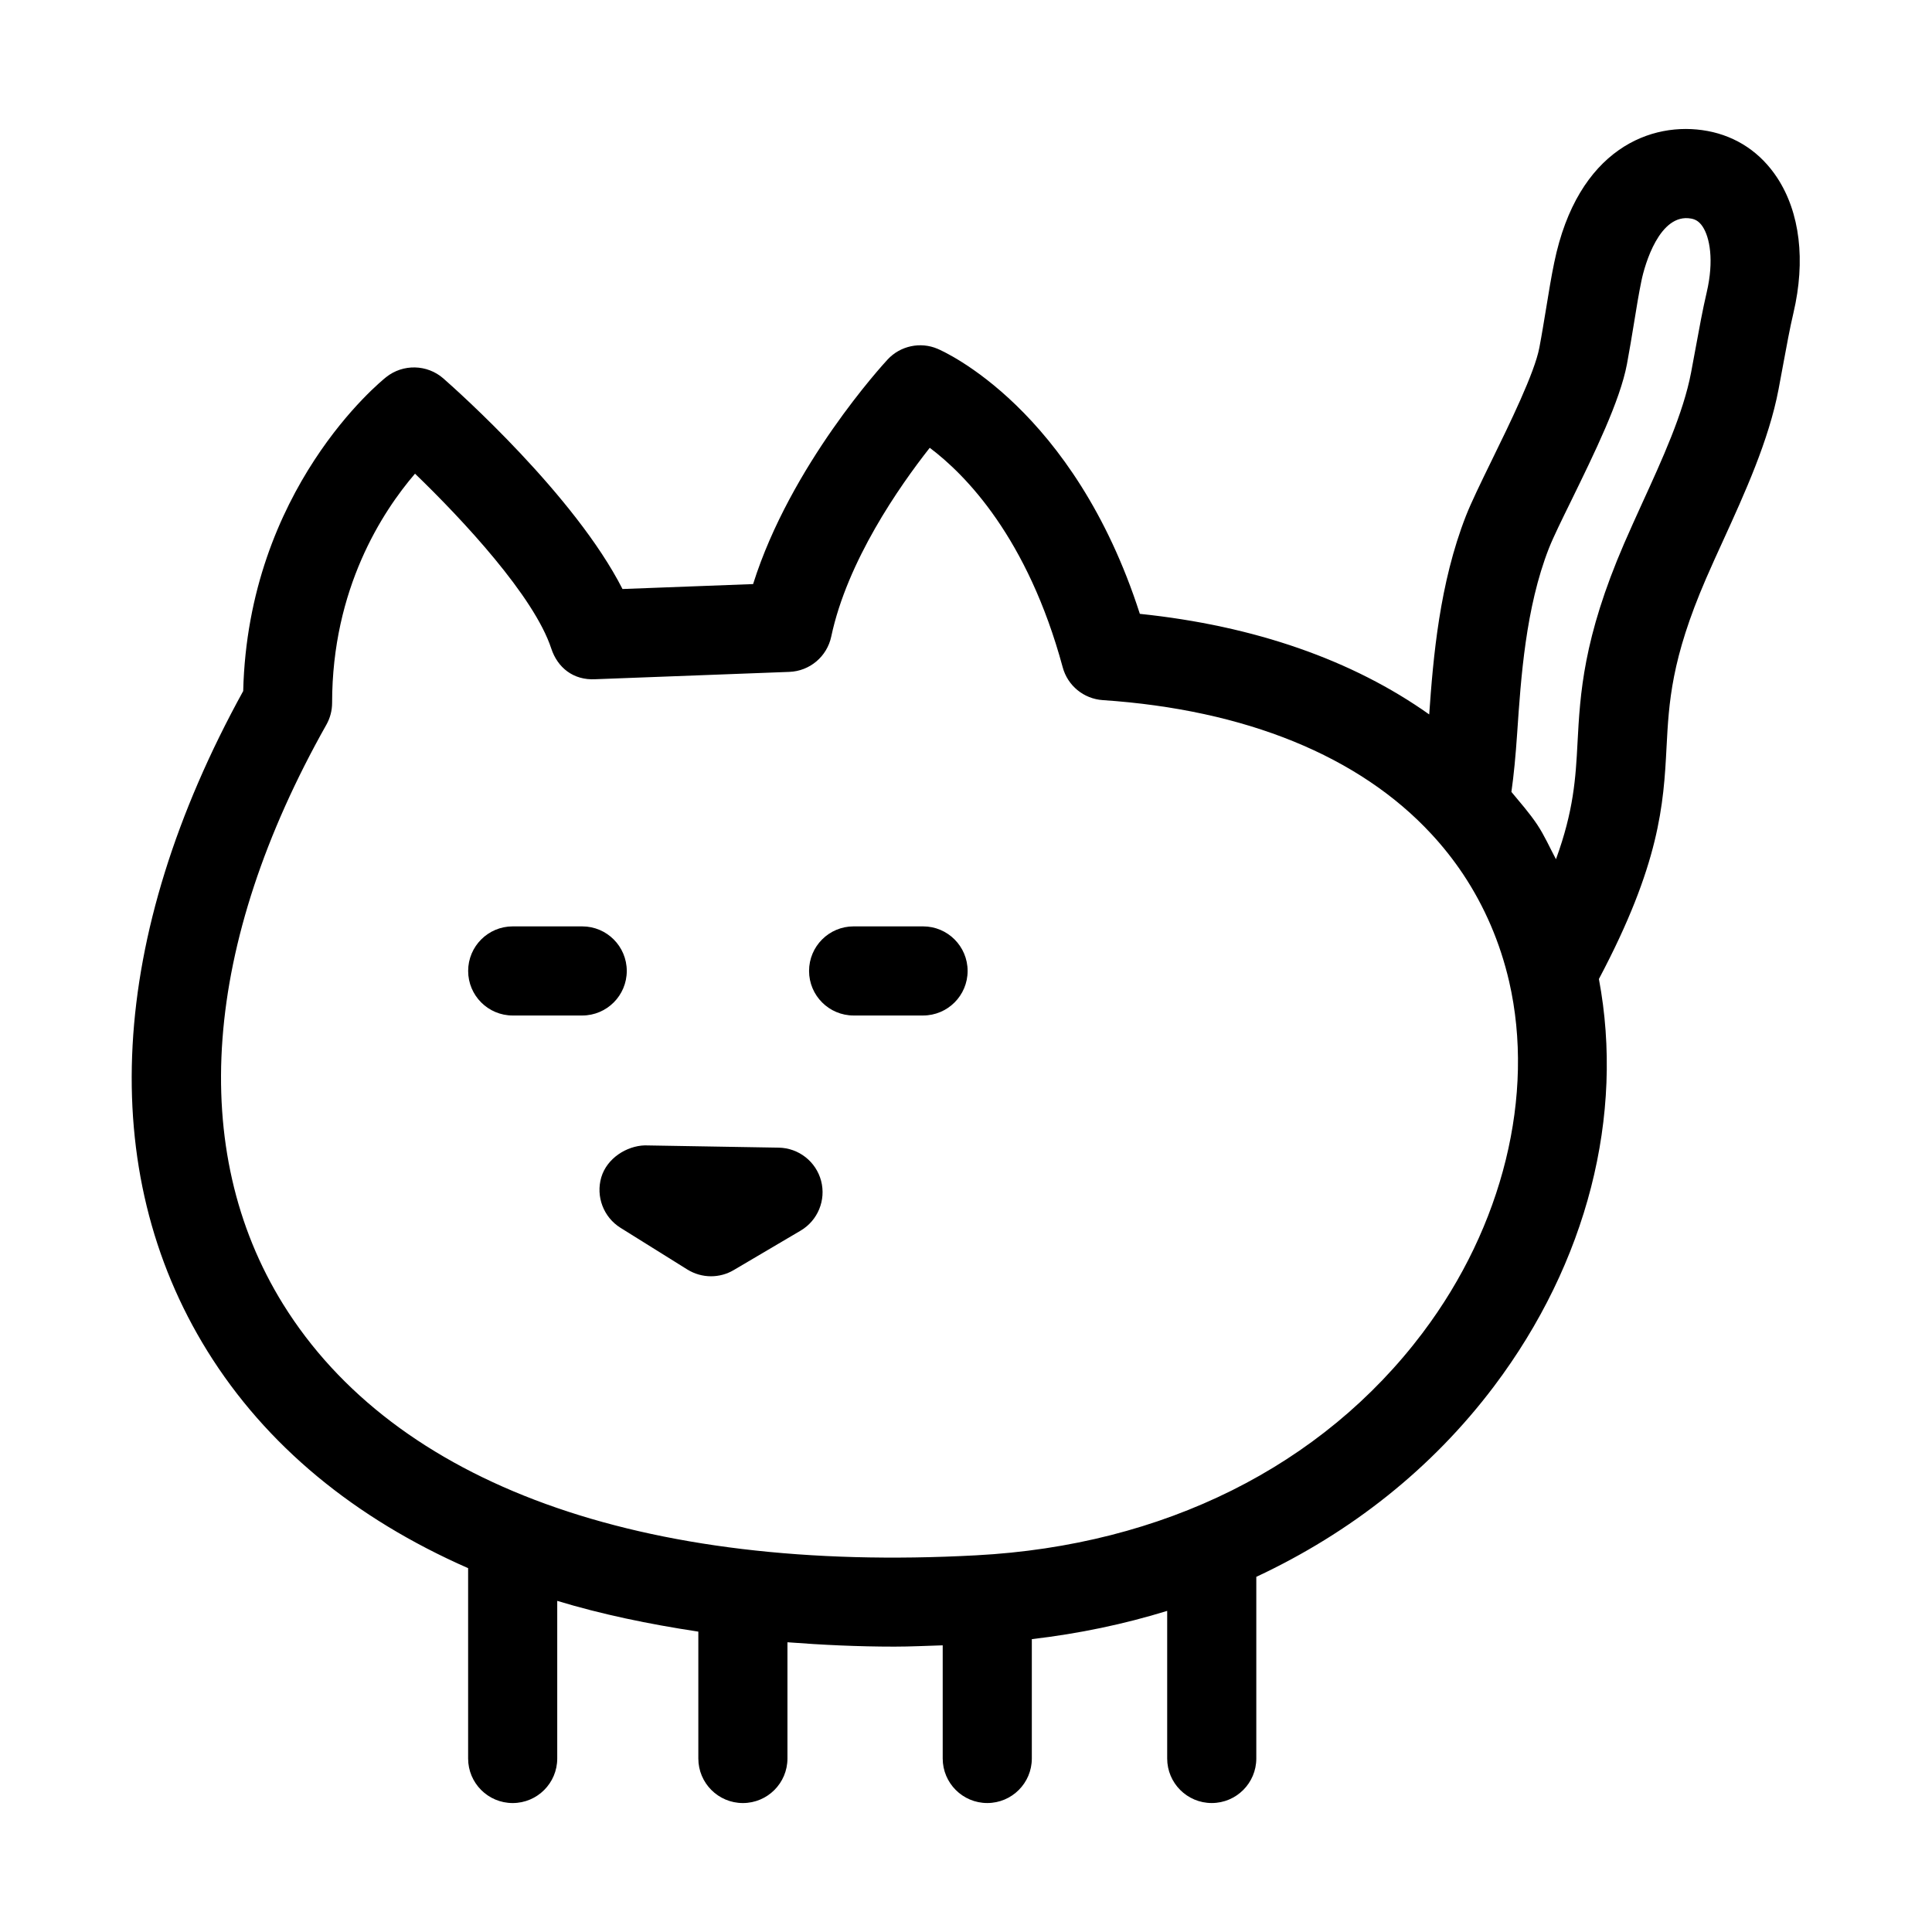 <?xml version="1.0" encoding="UTF-8"?>
<!-- Uploaded to: ICON Repo, www.svgrepo.com, Generator: ICON Repo Mixer Tools -->
<svg fill="#000000" width="800px" height="800px" version="1.1" viewBox="144 144 512 512" xmlns="http://www.w3.org/2000/svg">
 <g>
  <path d="m350.38 448.14-35.5-0.602c-4.797 0.137-10.023 3.383-11.531 8.457-1.492 5.09 0.586 10.562 5.074 13.375l17.742 11.07c1.922 1.184 4.09 1.785 6.258 1.785 2.074 0 4.152-0.539 5.996-1.629l17.758-10.469c4.551-2.691 6.766-8.07 5.426-13.191-1.352-5.106-5.934-8.703-11.223-8.797z"/>
  <path d="m596.5 178.71c-14.852-2.762-34.426 4.734-40.621 34.91-0.785 3.758-1.445 7.856-2.152 12.176-0.555 3.32-1.105 6.789-1.785 10.348-1.246 6.617-7.84 20.094-12.652 29.926-2.906 5.949-5.457 11.199-6.812 14.668-6.984 17.859-8.664 37.406-9.723 52.594-20.32-14.418-46.32-23.504-76.684-26.656-17.512-54.449-52.074-69.594-53.613-70.242-4.519-1.93-9.871-0.801-13.238 2.844-1.137 1.23-25.707 27.969-35.641 59.508l-34.609 1.309c-12.637-24.793-43.617-52.414-47.477-55.805-4.305-3.758-10.684-3.894-15.145-0.359-1.523 1.207-36.578 29.695-37.898 83.203-35.809 65.012-39.191 127.04-9.488 174.92 15.535 25.031 39.031 44.316 69.094 57.523v50.441c0 6.519 5.289 11.809 11.809 11.809 6.519 0 11.809-5.289 11.809-11.809v-41.773c11.66 3.547 24.23 6.164 37.391 8.152v33.621c0 6.519 5.289 11.809 11.809 11.809s11.809-5.289 11.809-11.809v-30.801c9.191 0.699 18.59 1.156 28.367 1.156 4.164 0 8.508-0.215 12.777-0.344v29.984c0 6.519 5.289 11.809 11.809 11.809s11.809-5.289 11.809-11.809v-31.625c12.465-1.449 24.434-3.965 35.871-7.488v39.113c0 6.519 5.289 11.809 11.809 11.809s11.809-5.289 11.809-11.809v-48.137c24.98-11.676 46.504-28.617 63.008-50.512 24.699-32.781 34.586-71.824 27.785-107.92 16.152-30.473 17.141-46.246 17.922-61.371 0.629-12.016 1.23-23.355 10.453-44.695 1.414-3.289 2.984-6.695 4.566-10.172 5.672-12.43 12.102-26.523 14.668-40.035l1.262-6.781c0.891-4.789 1.707-9.332 2.691-13.492 3.242-13.852 1.723-26.547-4.273-35.738-4.383-6.703-10.777-11.008-18.512-12.453zm-75.43 318.44c-26.707 35.441-68.742 56.395-118.36 59.023-88.883 4.812-154.12-18.926-183.69-66.559-25.352-40.898-21.293-95.426 11.469-153.55 1-1.77 1.523-3.766 1.523-5.797 0-30.305 13.375-50.73 21.973-60.738 12.699 12.246 31.582 32.527 36.117 46.363 1.645 4.988 5.797 8.426 11.668 8.109l51.414-1.945c5.41-0.207 9.977-4.059 11.102-9.355 4.242-20.004 18.004-39.738 26.105-50.031 9.488 7.125 25.938 23.832 35.238 58.172 1.309 4.859 5.566 8.355 10.609 8.695 37.867 2.543 68.004 14.828 87.129 35.523 3.074 3.312 5.875 6.871 8.348 10.57 5.719 8.586 9.84 18.18 12.223 28.488 6.906 30.086-1.645 64.867-22.875 93.031zm75.215-275.63c-1.062 4.519-1.953 9.434-2.906 14.613l-1.23 6.617c-2.043 10.73-7.594 22.895-12.977 34.656-1.645 3.621-3.258 7.172-4.75 10.609-10.902 25.23-11.668 39.891-12.363 52.828-0.484 9.398-1.027 18.047-5.711 30.859-1.645-3.07-3.039-6.277-4.977-9.184-2.031-3.043-4.484-5.812-6.832-8.656 0.641-4.481 1.109-9.445 1.527-15.566 1-14.797 2.246-33.203 8.395-48.953 1.199-3.043 3.477-7.656 6.043-12.891 5.996-12.27 12.809-26.184 14.652-35.945 0.707-3.758 1.293-7.41 1.875-10.91 0.645-3.965 1.246-7.719 1.969-11.191 0.875-4.281 4.812-18.012 13.16-16.48 0.938 0.176 2.031 0.57 3.074 2.152 1.836 2.797 3.062 8.855 1.051 17.441z"/>
  <path d="m388.62 389.5h-18.402c-6.519 0-11.809 5.289-11.809 11.809s5.289 11.809 11.809 11.809h18.402c6.519 0 11.809-5.289 11.809-11.809s-5.289-11.809-11.809-11.809z"/>
  <path d="m310.1 401.31c0-6.519-5.289-11.809-11.809-11.809h-18.418c-6.519 0-11.809 5.289-11.809 11.809s5.289 11.809 11.809 11.809h18.418c6.519 0 11.809-5.289 11.809-11.809z"/>
 </g>
</svg>